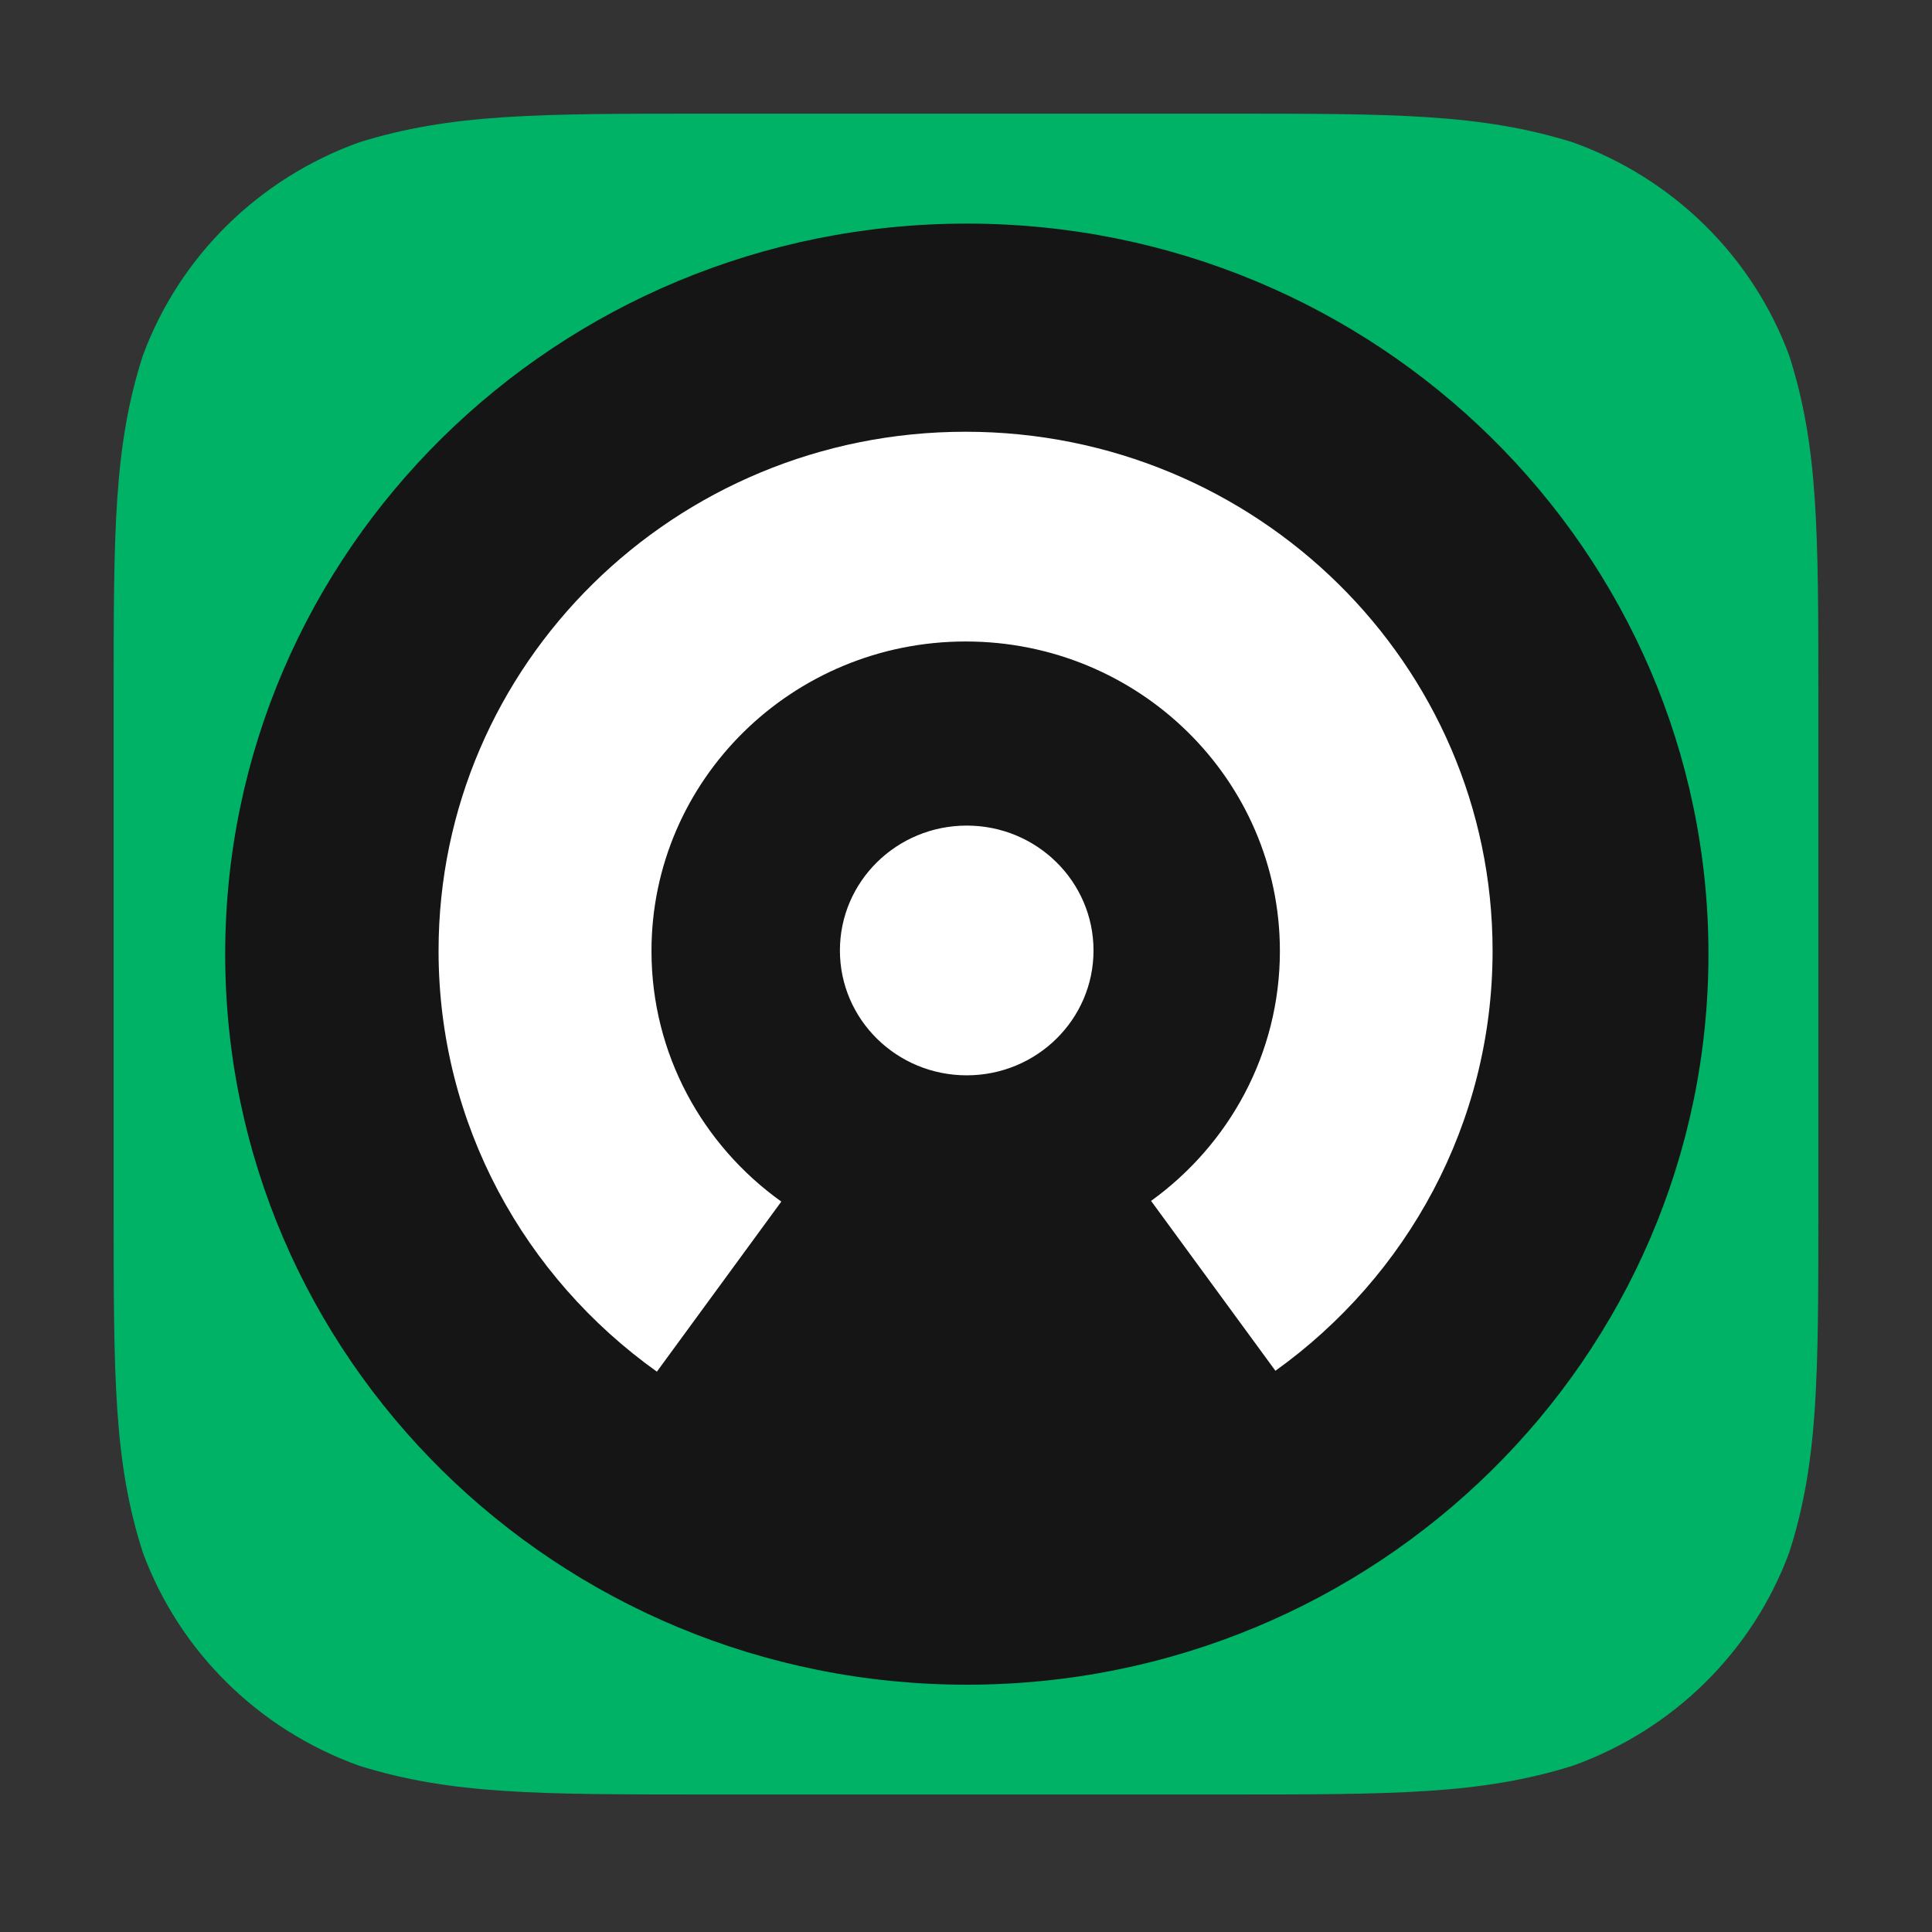 <svg width="34" height="34" viewBox="0 0 34 34" fill="none" xmlns="http://www.w3.org/2000/svg">
    <rect x="0" y="0" width="34" height="34" fill="#333333" stroke="none"/>
    <g>
        <path id="Path_12" d="M12.459 2H21.541C24.552 2 26.058 2 27.679 2.505C29.449 3.141 30.843 4.515 31.488 6.26C32 7.859 32 9.343 32 12.313V21.267C32 24.237 32 25.721 31.488 27.32C30.843 29.065 29.449 30.439 27.679 31.074C26.058 31.58 24.552 31.58 21.541 31.58H12.459C9.448 31.58 7.942 31.58 6.321 31.074C4.551 30.439 3.157 29.065 2.513 27.32C2 25.721 2 24.237 2 21.267V12.313C2 9.343 2 7.859 2.513 6.26C3.157 4.515 4.551 3.141 6.321 2.505C7.942 2 9.448 2 12.459 2Z" fill="#00B265"></path>
        <path id="Path_13" d="M17.015 3.935C24.223 3.935 30.066 9.691 30.066 16.792C30.066 23.892 24.223 29.648 17.015 29.648C9.807 29.648 3.963 23.892 3.963 16.792C3.963 9.691 9.807 3.935 17.015 3.935Z" fill="#151515"></path>
        <path id="Shape_7" d="M22.445 24.123L20.257 21.134C21.631 20.142 22.524 18.542 22.524 16.736C22.524 13.728 20.049 11.289 16.994 11.289C13.941 11.289 11.465 13.728 11.465 16.736C11.465 18.55 12.366 20.157 13.75 21.146L11.56 24.139C9.232 22.479 7.718 19.781 7.718 16.733C7.718 11.688 11.87 7.598 16.992 7.598C22.115 7.598 26.267 11.688 26.267 16.733C26.267 19.771 24.762 22.462 22.446 24.123H22.445ZM17.013 14.529C18.245 14.529 19.244 15.513 19.244 16.727C19.244 17.941 18.245 18.924 17.013 18.924C15.78 18.924 14.781 17.941 14.781 16.727C14.781 15.513 15.78 14.529 17.013 14.529Z" fill="white"></path>
    </g>
    <linearGradient id="paint1_linear_4_2_6c1b9abc0a" x1="2" y1="2" x2="2" y2="31.58" gradientUnits="userSpaceOnUse">
        <stop stop-color="#00CCBF"></stop>
        <stop offset="1" stop-color="#00B265"></stop>
    </linearGradient>
    <linearGradient id="paint2_linear_4_2_6c1b9abc0a" x1="3.963" y1="3.935" x2="3.963" y2="29.648" gradientUnits="userSpaceOnUse">
        <stop stop-color="#151515"></stop>
        <stop offset="1" stop-color="#353535"></stop>
    </linearGradient>
    <linearGradient id="paint3_linear_4_2_6c1b9abc0a" x1="7.718" y1="7.598" x2="7.718" y2="24.139" gradientUnits="userSpaceOnUse">
        <stop offset="0.3" stop-color="white"></stop>
        <stop offset="1" stop-color="#9CC0B7"></stop>
    </linearGradient>
</svg>
